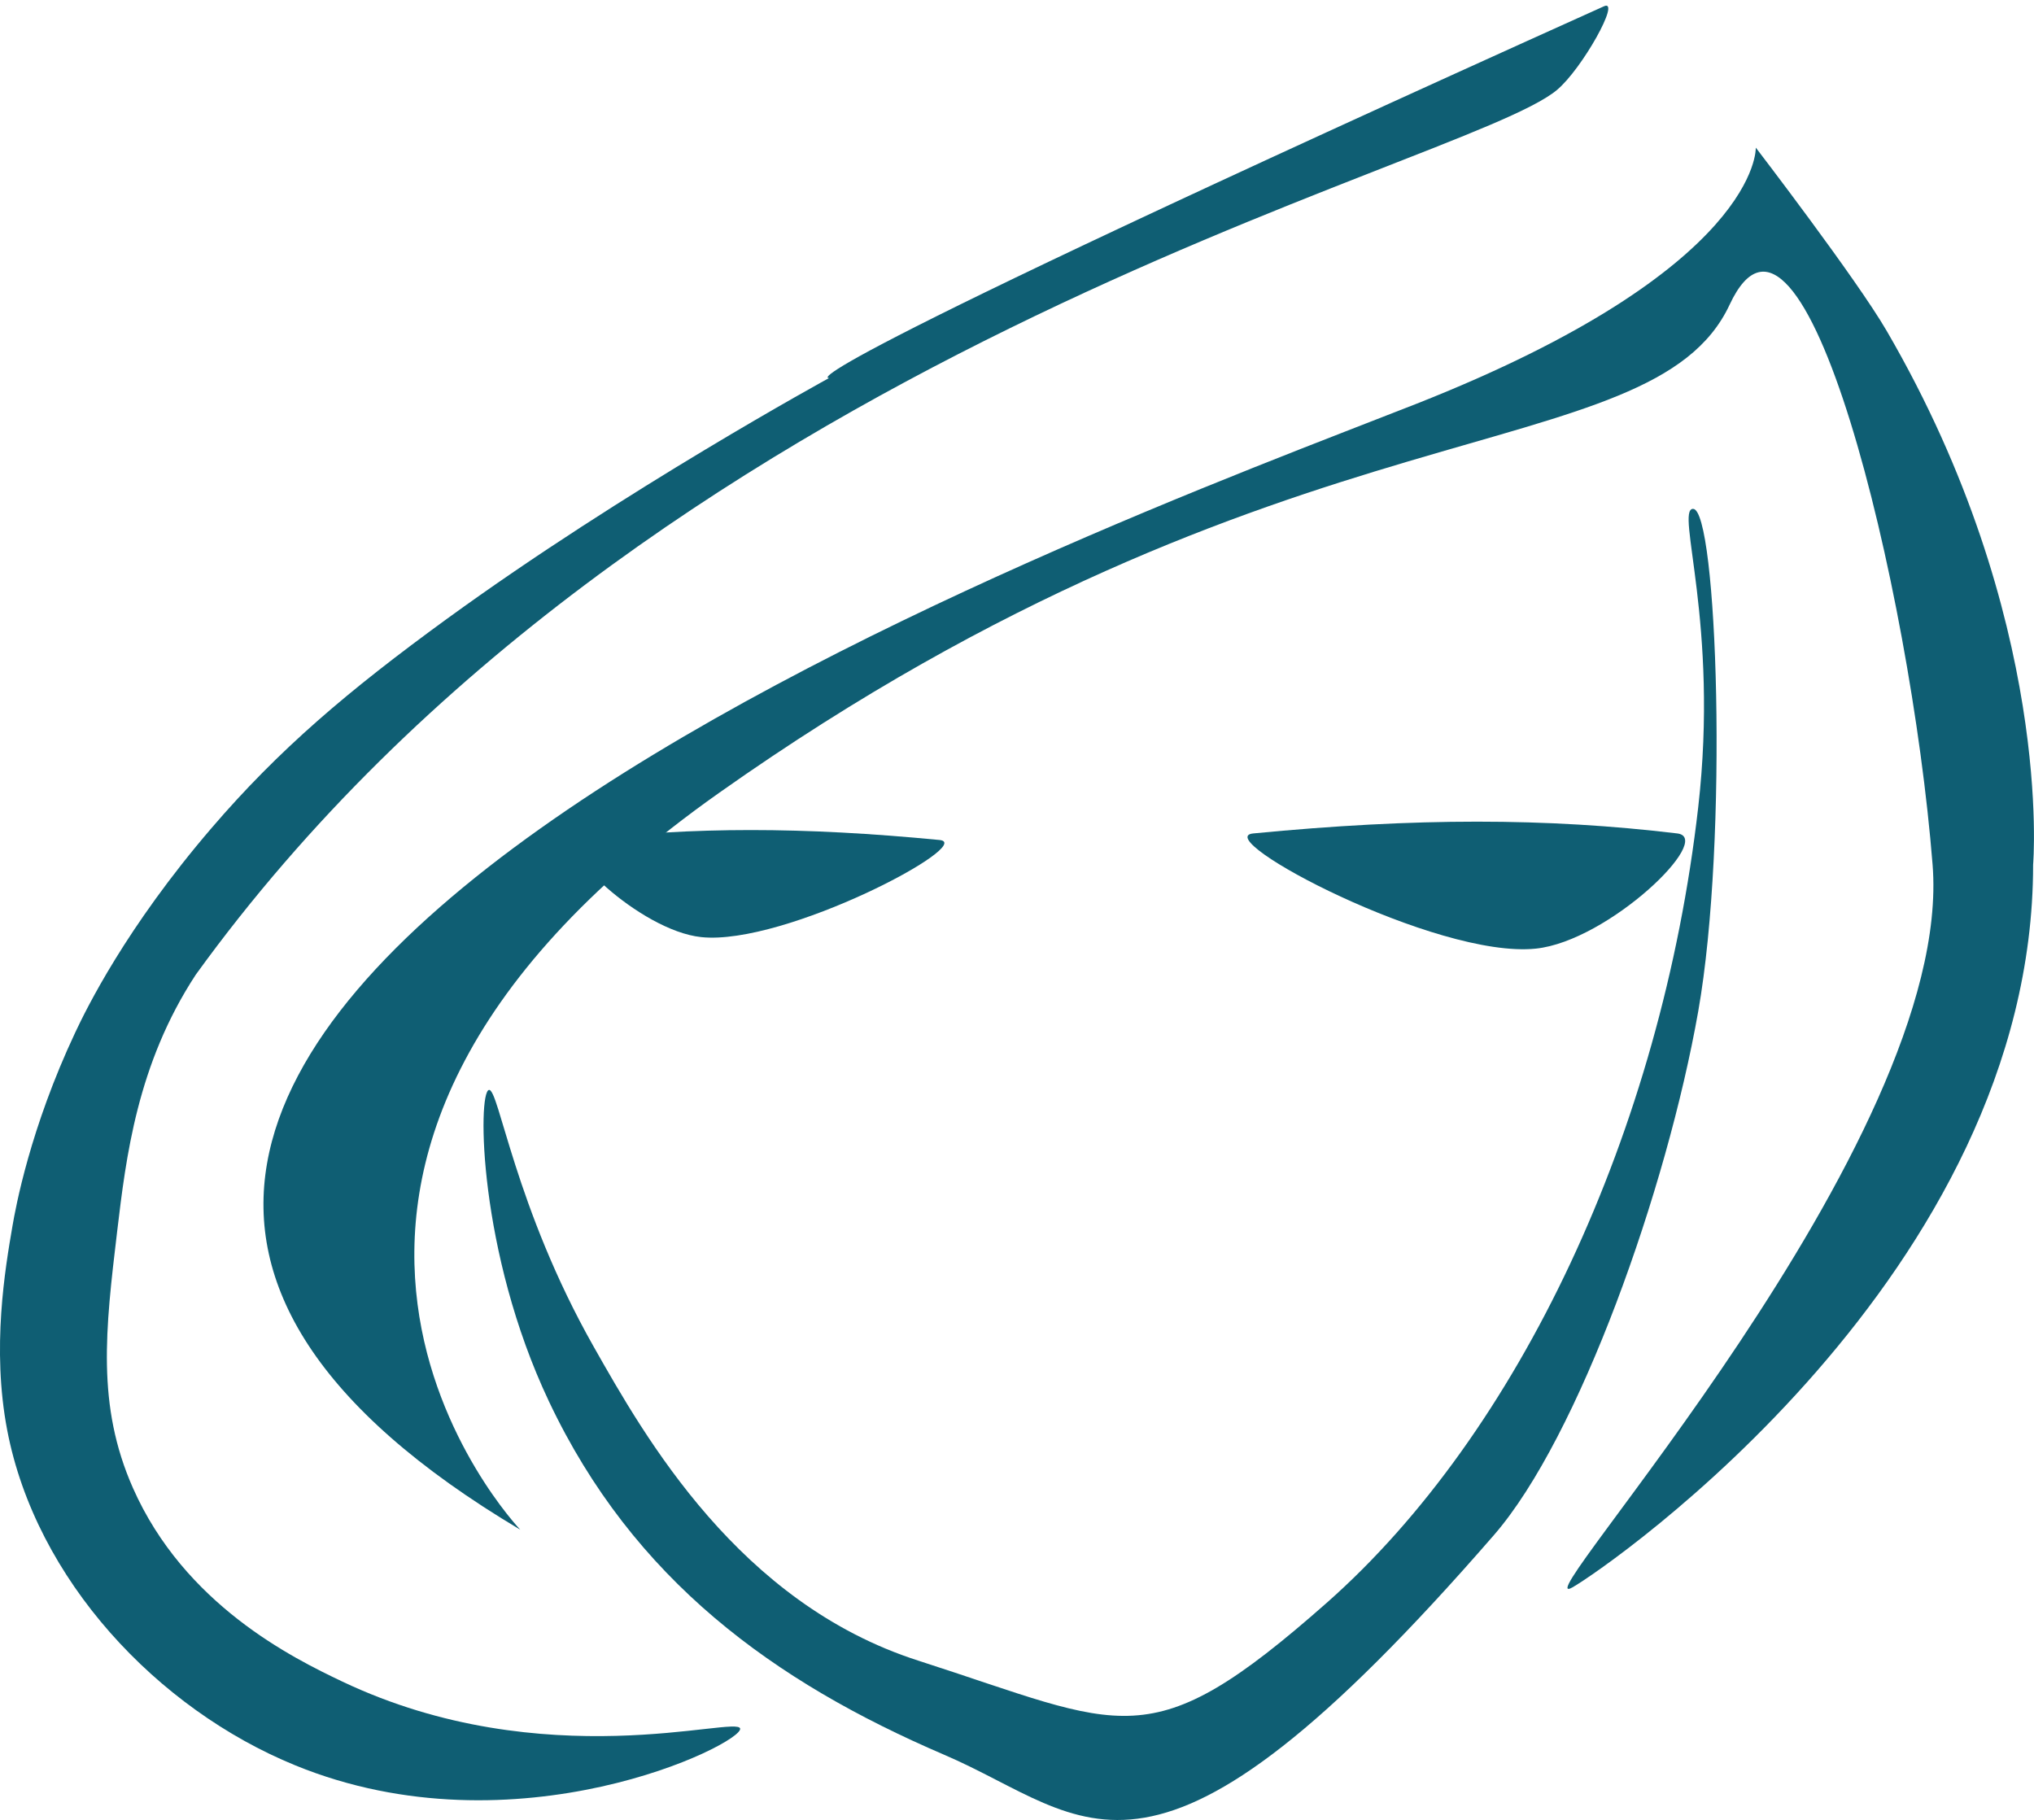 <?xml version="1.0" encoding="UTF-8"?>
<svg xmlns="http://www.w3.org/2000/svg" viewBox="0 0 388.52 347.65">
  <defs>
    <style>
      .cls-1 {
        fill: #0f5e73;
      }
    </style>
  </defs>
  <g id="Layer_6" data-name="Layer 6">
    <path class="cls-1" d="m37.38,186.2C123.38,67.2,279.38,32.2,297.38,17.2c4.83-4.02,12.33-17.5,9-16-162,73-148,71-148,71,0,0-39.12,21.36-73,46-18.93,13.77-32.1,24.96-45,40-16.36,19.07-23.9,34.54-26,39-8.65,18.38-11.4,33.49-12,37-1.37,7.97-4.01,23.31-1,39,5.47,28.51,28.61,53.21,55,64,42.25,17.28,85.4-4.09,85-7-.37-2.66-37.42,9.33-76-9-9.45-4.49-30.15-14.69-40-37-6.96-15.77-5.24-30.19-3-49,1.69-14.15,3.8-31.9,15-49"/>
  </g>
  <g id="Layer_3" data-name="Layer 3">
    <path class="cls-1" d="m99.38,292.2s-65-68,38-140.77c108.29-76.51,178.01-61.11,193-93.23,14-30,34.55,53.94,38.77,106.97s-79.65,144.25-68.77,138.03c7-4,88-60,87.97-138.03,0,0,4.03-46.97-27.97-101.97-5.79-9.96-25-35-25-35,0,0,1,23-65,49-60.02,23.65-329,121-171,215Z"/>
  </g>
  <g id="Layer_4" data-name="Layer 4">
    <path class="cls-1" d="m93.38,208.2c-2.14.51-2.03,30.96,11.47,59.48,16.13,34.1,42.93,53.54,75.53,67.52,28,12,39,34,105-42,16.19-18.65,33-66,39-100,5.83-33.03,3.63-96.13-1-96-3.4.09,5,22,1,57-7.06,61.8-34.27,119.59-71,152-34,30-38.46,23.7-78,11-34.26-11-52.17-42.64-62-60-15.06-26.6-18.12-49.45-20-49Z"/>
  </g>
  <g id="Layer_5" data-name="Layer 5">
    <path class="cls-1" d="m239.38,159.2c31-3,56-3,81,0,7.22.87-13.1,20.54-27,22-19,2-62.51-21.18-54-22Z"/>
    <path class="cls-1" d="m179.46,160.45c-26.14-2.53-47.22-2.53-68.3,0-6.09.73,11.04,17.32,22.77,18.55,16.02,1.69,52.71-17.86,45.54-18.55Z"/>
  </g>
</svg>